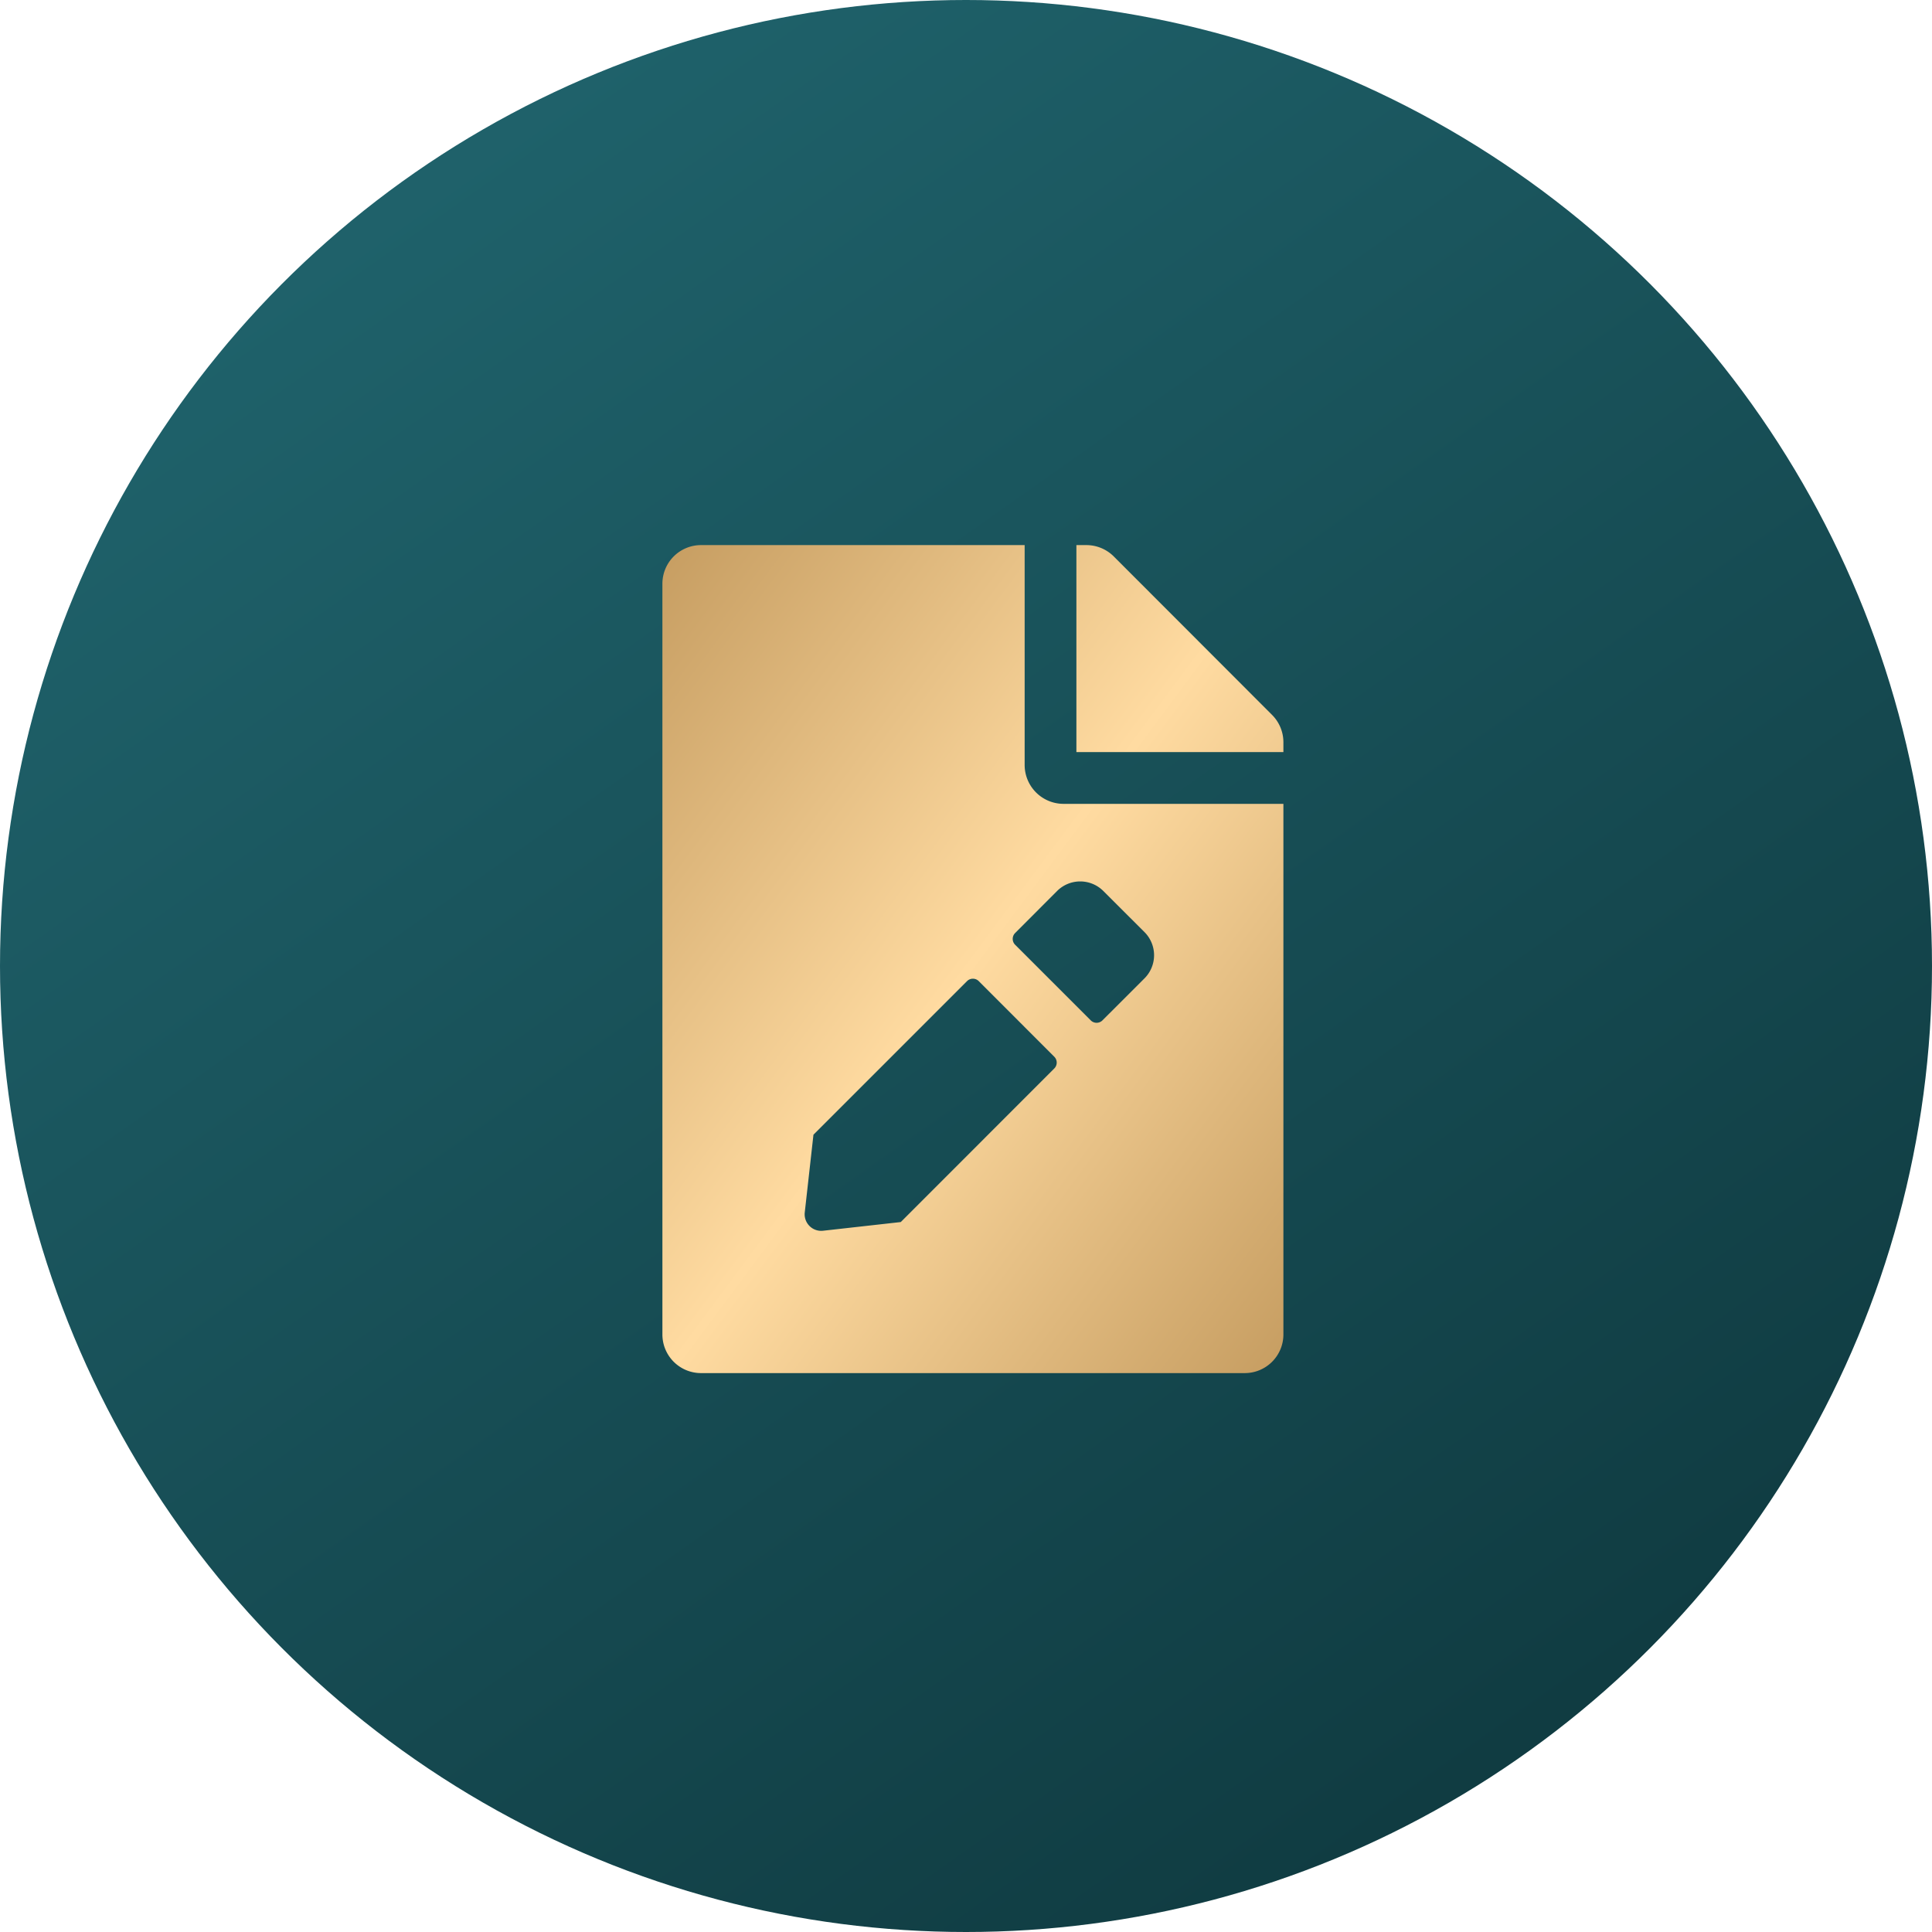 <svg xmlns="http://www.w3.org/2000/svg" xmlns:xlink="http://www.w3.org/1999/xlink" width="70" height="70" viewBox="0 0 70 70">
  <defs>
    <linearGradient id="linear-gradient" x1="0.217" y1="0.076" x2="0.793" y2="0.892" gradientUnits="objectBoundingBox">
      <stop offset="0" stop-color="#1f626b"/>
      <stop offset="1" stop-color="#103c42"/>
    </linearGradient>
    <linearGradient id="linear-gradient-2" x2="1" y2="1" gradientUnits="objectBoundingBox">
      <stop offset="0" stop-color="#c69d61"/>
      <stop offset="0.502" stop-color="#ffdba1"/>
      <stop offset="1" stop-color="#c69d61"/>
    </linearGradient>
  </defs>
  <g id="Group_33254" data-name="Group 33254" transform="translate(-579 -295)">
    <circle id="Ellipse_520" data-name="Ellipse 520" cx="35" cy="35" r="35" transform="translate(579 295)" fill="url(#linear-gradient)"/>
    <path id="Path_23983" data-name="Path 23983" d="M22.5-19.107a1.4,1.4,0,0,0-.41-.99L16.353-25.84a1.405,1.405,0,0,0-1-.41H15v7.5h7.5Zm-7.969,2.232a1.41,1.41,0,0,1-1.406-1.406V-26.25H1.406A1.4,1.4,0,0,0,0-24.844V2.344A1.4,1.4,0,0,0,1.406,3.75H21.094A1.4,1.4,0,0,0,22.5,2.344V-16.875Zm-3.492,6.422a.3.3,0,0,1,.422,0L14.2-7.711a.3.3,0,0,1,0,.422L8.637-1.723l-2.824.316a.6.6,0,0,1-.656-.656l.316-2.824Zm6.428-1.775a1.185,1.185,0,0,1,0,1.676L15.943-9.029a.3.3,0,0,1-.422,0l-2.742-2.742a.3.3,0,0,1,0-.422L14.3-13.717a1.185,1.185,0,0,1,1.676,0Z" transform="translate(603 341)" fill="url(#linear-gradient-2)"/>
  </g>
</svg>
